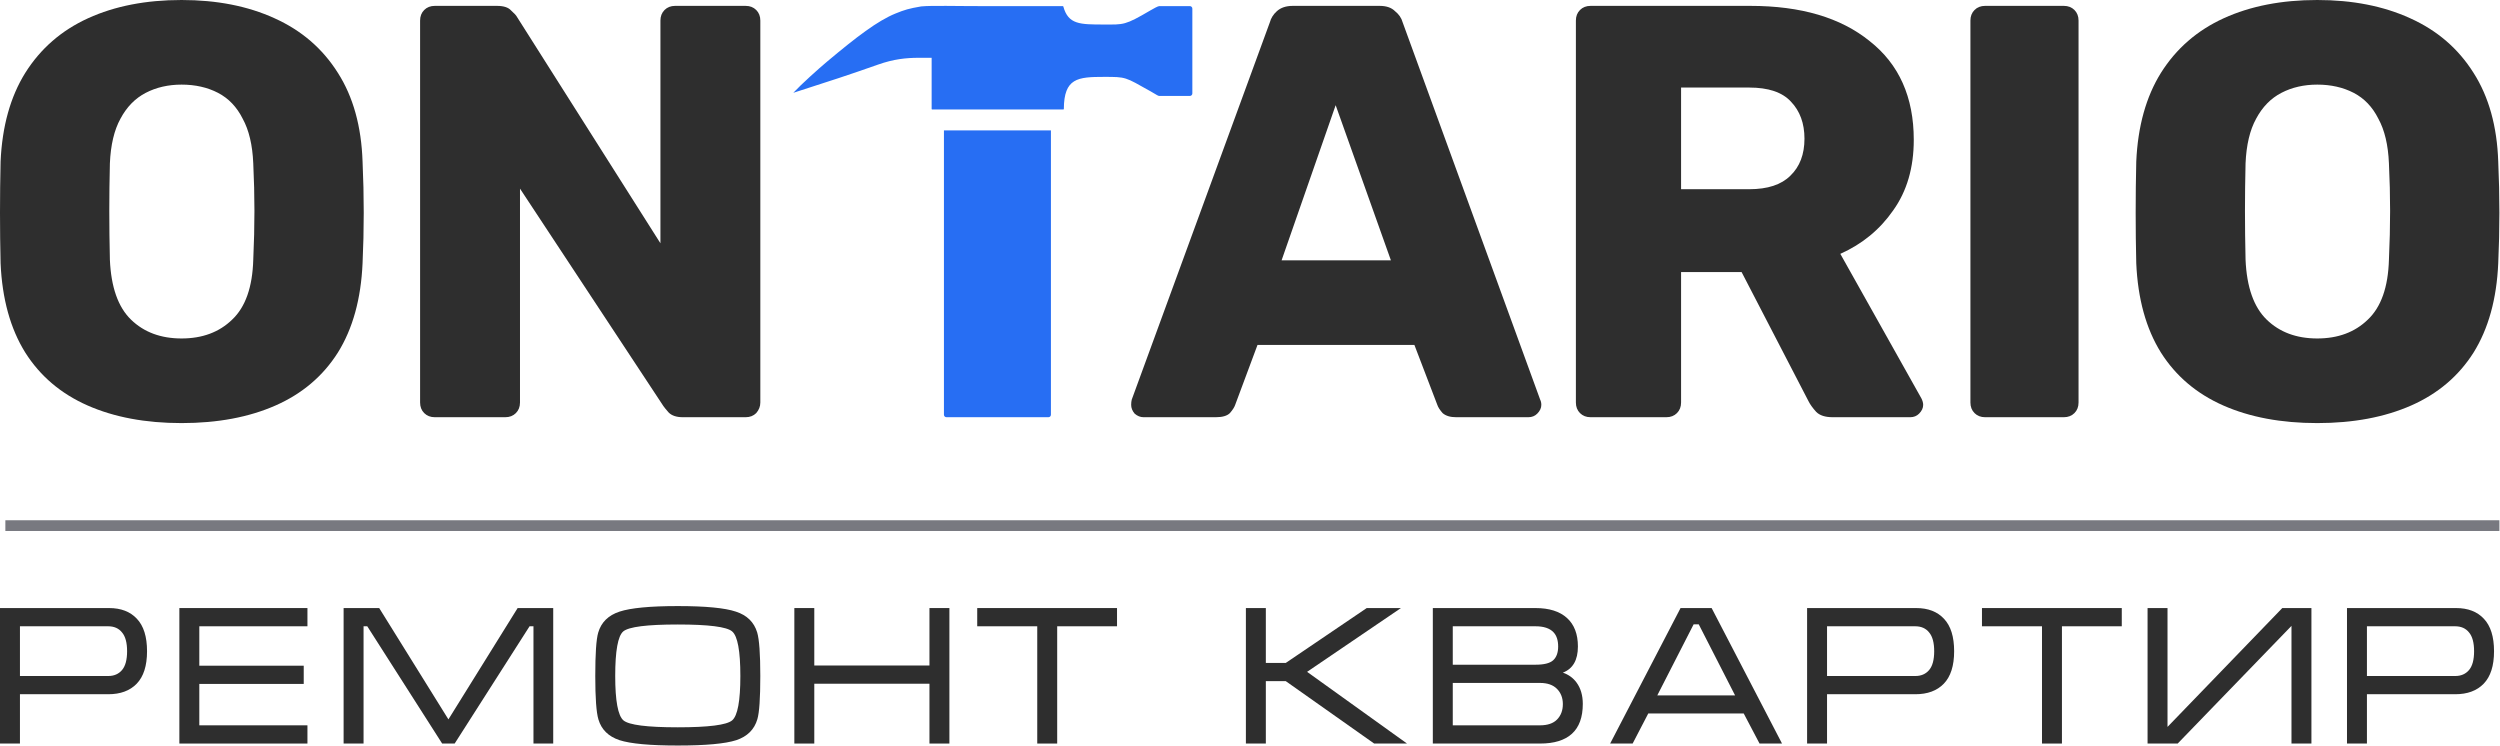 <?xml version="1.0" encoding="UTF-8"?> <svg xmlns="http://www.w3.org/2000/svg" width="1006" height="300" viewBox="0 0 1006 300" fill="none"> <path d="M0 299.203V244.682H43.904C48.678 244.682 52.402 246.117 55.077 248.986C57.805 251.856 59.169 256.213 59.169 262.059C59.169 267.904 57.779 272.261 54.998 275.131C52.271 277.947 48.468 279.356 43.59 279.356H8.026V299.203H0ZM8.026 272.022H43.59C45.898 272.022 47.733 271.225 49.097 269.631C50.461 268.037 51.143 265.513 51.143 262.059C51.143 258.605 50.461 256.08 49.097 254.486C47.786 252.839 45.924 252.015 43.511 252.015H8.026V272.022Z" fill="#2E2E2E"></path> <path d="M72.178 244.682H123.715V252.015H80.204V267.877H122.22V275.211H80.204V291.87H123.715V299.203H72.178V244.682Z" fill="#2E2E2E"></path> <path d="M152.588 244.682L180.442 289.479L208.295 244.682H222.615V299.203H214.668V252.015H213.095L182.959 299.203H177.924L147.789 252.015H146.294V299.203H138.268V244.682H152.588Z" fill="#2E2E2E"></path> <path d="M272.742 300C261.569 300 253.753 299.283 249.295 297.848C244.836 296.36 242.004 293.57 240.797 289.479C239.958 286.662 239.538 280.843 239.538 272.022C239.538 263.042 239.932 257.223 240.719 254.566C241.925 250.421 244.784 247.605 249.295 246.117C253.806 244.629 261.622 243.885 272.742 243.885C283.915 243.885 291.704 244.629 296.11 246.117C300.569 247.552 303.428 250.341 304.687 254.486C305.526 257.303 305.946 263.148 305.946 272.022C305.946 280.95 305.552 286.742 304.765 289.399C303.559 293.544 300.726 296.36 296.268 297.848C291.809 299.283 283.967 300 272.742 300ZM272.742 292.667C285.121 292.667 292.412 291.737 294.615 289.877C296.819 288.017 297.92 282.066 297.92 272.022C297.92 261.926 296.819 255.948 294.615 254.088C292.465 252.228 285.174 251.298 272.742 251.298C260.31 251.298 252.993 252.228 250.79 254.088C248.639 255.948 247.564 261.926 247.564 272.022C247.564 282.012 248.665 287.964 250.868 289.877C253.072 291.737 260.363 292.667 272.742 292.667Z" fill="#2E2E2E"></path> <path d="M319.645 244.682H327.671V267.798H374.014V244.682H382.04V299.203H374.014V275.131H327.671V299.203H319.645V244.682Z" fill="#2E2E2E"></path> <path d="M393.234 244.682H449.491V252.015H425.414V299.203H417.389V252.015H393.234V244.682Z" fill="#2E2E2E"></path> <path d="M501.347 299.203V244.682H509.373V266.761H517.398L549.972 244.682H563.742L525.975 270.348L566.181 299.203H552.962L517.398 274.095H509.373V299.203H501.347Z" fill="#2E2E2E"></path> <path d="M636.918 283.261C636.918 288.628 635.449 292.64 632.512 295.297C629.627 297.901 625.378 299.203 619.766 299.203H576.569V244.682H617.877C623.385 244.682 627.607 246.011 630.545 248.668C633.482 251.325 634.951 255.151 634.951 260.146C634.951 265.619 632.932 269.126 628.893 270.667C631.201 271.464 633.037 272.793 634.4 274.653C636.079 276.938 636.918 279.807 636.918 283.261ZM627.004 260.146C627.004 257.648 626.375 255.735 625.116 254.407C623.595 252.812 621.182 252.015 617.877 252.015H584.595V267.479H617.877C621.287 267.479 623.647 266.894 624.959 265.725C626.322 264.503 627.004 262.643 627.004 260.146ZM584.595 274.812V291.87H619.687C622.729 291.87 625.011 291.099 626.532 289.558C628.106 287.964 628.893 285.892 628.893 283.341C628.893 280.843 628.106 278.798 626.532 277.203C624.959 275.609 622.677 274.812 619.687 274.812H584.595Z" fill="#2E2E2E"></path> <path d="M688.761 244.682L717.087 299.203H708.038L701.665 287.087H663.268L656.974 299.203H647.926L676.251 244.682H688.761ZM698.203 279.834L683.568 251.218H681.523L666.888 279.834H698.203Z" fill="#2E2E2E"></path> <path d="M727.175 299.203V244.682H771.08C775.853 244.682 779.577 246.117 782.252 248.986C784.98 251.856 786.344 256.213 786.344 262.059C786.344 267.904 784.954 272.261 782.174 275.131C779.446 277.947 775.643 279.356 770.765 279.356H735.201V299.203H727.175ZM735.201 272.022H770.765C773.073 272.022 774.909 271.225 776.273 269.631C777.636 268.037 778.318 265.513 778.318 262.059C778.318 258.605 777.636 256.08 776.273 254.486C774.961 252.839 773.099 252.015 770.686 252.015H735.201V272.022Z" fill="#2E2E2E"></path> <path d="M797.544 244.682H853.801V252.015H829.724V299.203H821.699V252.015H797.544V244.682Z" fill="#2E2E2E"></path> <path d="M930.116 244.682H918.393L872.206 292.507V244.682H864.181V299.203H876.298L922.091 251.856V299.203H930.116V244.682Z" fill="#2E2E2E"></path> <path d="M944.429 299.203V244.682H988.333C993.107 244.682 996.831 246.117 999.506 248.986C1002.23 251.856 1003.6 256.213 1003.6 262.059C1003.6 267.904 1002.21 272.261 999.427 275.131C996.7 277.947 992.897 279.356 988.019 279.356H952.454V299.203H944.429ZM952.454 272.022H988.019C990.327 272.022 992.162 271.225 993.526 269.631C994.89 268.037 995.572 265.513 995.572 262.059C995.572 258.605 994.89 256.08 993.526 254.486C992.215 252.839 990.353 252.015 987.94 252.015H952.454V272.022Z" fill="#2E2E2E"></path> <path d="M73.066 170.25C58.563 170.25 45.952 167.885 35.232 163.156C24.513 158.427 16.158 151.333 10.168 141.875C4.177 132.259 0.867 120.278 0.236 105.933C0.079 99.155 0 92.376 0 85.598C0 78.819 0.079 71.962 0.236 65.026C0.867 50.839 4.177 38.937 10.168 29.321C16.316 19.547 24.749 12.217 35.469 7.33C46.188 2.443 58.72 0 73.066 0C87.253 0 99.706 2.443 110.426 7.33C121.303 12.217 129.815 19.547 135.963 29.321C142.111 38.937 145.422 50.839 145.895 65.026C146.21 71.962 146.367 78.819 146.367 85.598C146.367 92.376 146.21 99.155 145.895 105.933C145.264 120.278 141.954 132.259 135.963 141.875C129.973 151.333 121.618 158.427 110.899 163.156C100.179 167.885 87.568 170.25 73.066 170.25ZM73.066 136.2C81.42 136.2 88.199 133.678 93.401 128.633C98.761 123.589 101.598 115.549 101.913 104.514C102.229 97.578 102.386 91.036 102.386 84.888C102.386 78.74 102.229 72.356 101.913 65.735C101.598 58.326 100.179 52.336 97.657 47.764C95.293 43.035 91.982 39.567 87.726 37.36C83.47 35.153 78.583 34.05 73.066 34.05C67.706 34.05 62.898 35.153 58.642 37.36C54.385 39.567 50.996 43.035 48.474 47.764C45.952 52.336 44.533 58.326 44.218 65.735C44.06 72.356 43.981 78.74 43.981 84.888C43.981 91.036 44.06 97.578 44.218 104.514C44.691 115.549 47.528 123.589 52.73 128.633C57.932 133.678 64.711 136.2 73.066 136.2Z" fill="#2E2E2E"></path> <path d="M174.959 167.885C173.225 167.885 171.806 167.333 170.702 166.23C169.599 165.127 169.047 163.708 169.047 161.974V8.276C169.047 6.542 169.599 5.123 170.702 4.02C171.806 2.916 173.225 2.365 174.959 2.365H200.023C202.703 2.365 204.595 2.995 205.698 4.256C206.959 5.36 207.747 6.227 208.063 6.857L265.758 97.894V8.276C265.758 6.542 266.31 5.123 267.414 4.02C268.517 2.916 269.936 2.365 271.67 2.365H300.045C301.779 2.365 303.198 2.916 304.301 4.02C305.404 5.123 305.956 6.542 305.956 8.276V161.974C305.956 163.55 305.404 164.969 304.301 166.23C303.198 167.333 301.779 167.885 300.045 167.885H274.744C272.222 167.885 270.33 167.255 269.069 165.994C267.965 164.732 267.256 163.865 266.941 163.392L209.245 75.903V161.974C209.245 163.708 208.693 165.127 207.59 166.23C206.486 167.333 205.068 167.885 203.333 167.885H174.959Z" fill="#2E2E2E"></path> <path d="M460.147 167.885C458.886 167.885 457.704 167.412 456.6 166.466C455.655 165.363 455.182 164.181 455.182 162.92C455.182 162.131 455.26 161.422 455.418 160.791L510.986 8.985C511.459 7.251 512.404 5.754 513.823 4.493C515.4 3.074 517.528 2.365 520.208 2.365H555.203C557.883 2.365 559.933 3.074 561.351 4.493C562.928 5.754 563.952 7.251 564.425 8.985L619.756 160.791C620.072 161.422 620.229 162.131 620.229 162.92C620.229 164.181 619.678 165.363 618.574 166.466C617.628 167.412 616.446 167.885 615.027 167.885H585.943C583.578 167.885 581.765 167.333 580.504 166.23C579.401 164.969 578.692 163.865 578.376 162.92L569.154 138.801H506.02L497.035 162.92C496.719 163.865 496.01 164.969 494.907 166.23C493.803 167.333 491.911 167.885 489.232 167.885H460.147ZM515.715 104.751H559.696L537.469 42.326L515.715 104.751Z" fill="#2E2E2E"></path> <path d="M640.049 167.885C638.315 167.885 636.897 167.333 635.793 166.23C634.69 165.127 634.138 163.708 634.138 161.974V8.276C634.138 6.542 634.69 5.123 635.793 4.02C636.897 2.916 638.315 2.365 640.049 2.365H704.366C724.701 2.365 740.702 7.094 752.367 16.552C764.19 25.853 770.101 39.094 770.101 56.277C770.101 67.469 767.343 76.928 761.825 84.652C756.465 92.376 749.372 98.209 740.544 102.15L773.175 160.319C773.648 161.264 773.884 162.131 773.884 162.92C773.884 164.181 773.333 165.363 772.229 166.466C771.283 167.412 770.101 167.885 768.682 167.885H737.47C734.475 167.885 732.268 167.176 730.849 165.757C729.43 164.181 728.406 162.762 727.775 161.501L700.819 109.48H676.464V161.974C676.464 163.708 675.912 165.127 674.809 166.23C673.705 167.333 672.286 167.885 670.552 167.885H640.049ZM676.464 76.139H703.893C711.302 76.139 716.819 74.327 720.445 70.701C724.228 67.075 726.12 62.11 726.12 55.804C726.12 49.656 724.307 44.691 720.681 40.907C717.213 37.124 711.617 35.232 703.893 35.232H676.464V76.139Z" fill="#2E2E2E"></path> <path d="M798.809 167.885C797.075 167.885 795.656 167.333 794.552 166.23C793.449 165.127 792.897 163.708 792.897 161.974V8.276C792.897 6.542 793.449 5.123 794.552 4.02C795.656 2.916 797.075 2.365 798.809 2.365H830.494C832.228 2.365 833.647 2.916 834.75 4.02C835.854 5.123 836.405 6.542 836.405 8.276V161.974C836.405 163.708 835.854 165.127 834.75 166.23C833.647 167.333 832.228 167.885 830.494 167.885H798.809Z" fill="#2E2E2E"></path> <path d="M932.459 170.25C917.956 170.25 905.345 167.885 894.626 163.156C883.906 158.427 875.552 151.333 869.561 141.875C863.571 132.259 860.261 120.278 859.63 105.933C859.472 99.155 859.394 92.376 859.394 85.598C859.394 78.819 859.472 71.962 859.63 65.026C860.261 50.839 863.571 38.937 869.561 29.321C875.709 19.547 884.143 12.217 894.862 7.33C905.582 2.443 918.114 0 932.459 0C946.647 0 959.1 2.443 969.819 7.33C980.697 12.217 989.209 19.547 995.357 29.321C1001.5 38.937 1004.82 50.839 1005.29 65.026C1005.6 71.962 1005.76 78.819 1005.76 85.598C1005.76 92.376 1005.6 99.155 1005.29 105.933C1004.66 120.278 1001.35 132.259 995.357 141.875C989.367 151.333 981.012 158.427 970.292 163.156C959.573 167.885 946.962 170.25 932.459 170.25ZM932.459 136.2C940.814 136.2 947.592 133.678 952.795 128.633C958.154 123.589 960.992 115.549 961.307 104.514C961.622 97.578 961.78 91.036 961.78 84.888C961.78 78.74 961.622 72.356 961.307 65.735C960.992 58.326 959.573 52.336 957.051 47.764C954.686 43.035 951.376 39.567 947.12 37.36C942.863 35.153 937.976 34.05 932.459 34.05C927.099 34.05 922.291 35.153 918.035 37.36C913.779 39.567 910.39 43.035 907.868 47.764C905.345 52.336 903.927 58.326 903.611 65.735C903.454 72.356 903.375 78.74 903.375 84.888C903.375 91.036 903.454 97.578 903.611 104.514C904.084 115.549 906.922 123.589 912.124 128.633C917.326 133.678 924.104 136.2 932.459 136.2Z" fill="#2E2E2E"></path> <path fill-rule="evenodd" clip-rule="evenodd" d="M360.376 5.427C353.118 8.38 344.706 14.818 332.829 24.778C329.264 27.768 322.437 33.905 319.221 37.349C321.448 36.584 331.453 33.429 337.53 31.407C342.232 29.843 348.17 27.825 353.366 25.982C359.551 23.787 364.661 23.258 369.632 23.258H374.892V33.905V43.856C374.892 43.967 374.981 44.056 375.092 44.056H401.614H427.889C427.999 44.056 428.088 43.962 428.089 43.851C428.149 31.402 433.689 30.949 444.171 30.94C453.248 30.933 452.626 30.94 462.909 36.705C465.719 38.434 466.213 38.609 466.46 38.609C468.437 38.609 471.05 38.609 473.438 38.609H478.801C479.353 38.609 479.801 38.161 479.801 37.609V20.534V3.46C479.801 2.908 479.353 2.46 478.801 2.46H472.832C470.332 2.46 469.06 2.46 466.46 2.46C465.966 2.46 464.083 3.504 462.909 4.193C452.584 10.248 452.292 9.878 444.171 9.866C434.537 9.852 429.885 9.866 427.882 2.628C427.858 2.541 427.778 2.477 427.688 2.477C426.186 2.476 426.911 2.46 398.515 2.477C383.582 2.477 375.31 2.167 370.686 2.58C365.737 3.428 364.005 3.951 360.376 5.427ZM379.84 113.136V166.886C379.84 167.438 380.288 167.886 380.84 167.886H401.366H421.893C422.445 167.886 422.893 167.438 422.893 166.886V113.136V52.474H401.366H379.84V113.136Z" fill="#276EF3"></path> <path d="M2.158 209.352H1005.76V213.669H2.158V209.352Z" fill="#787980"></path> </svg> 